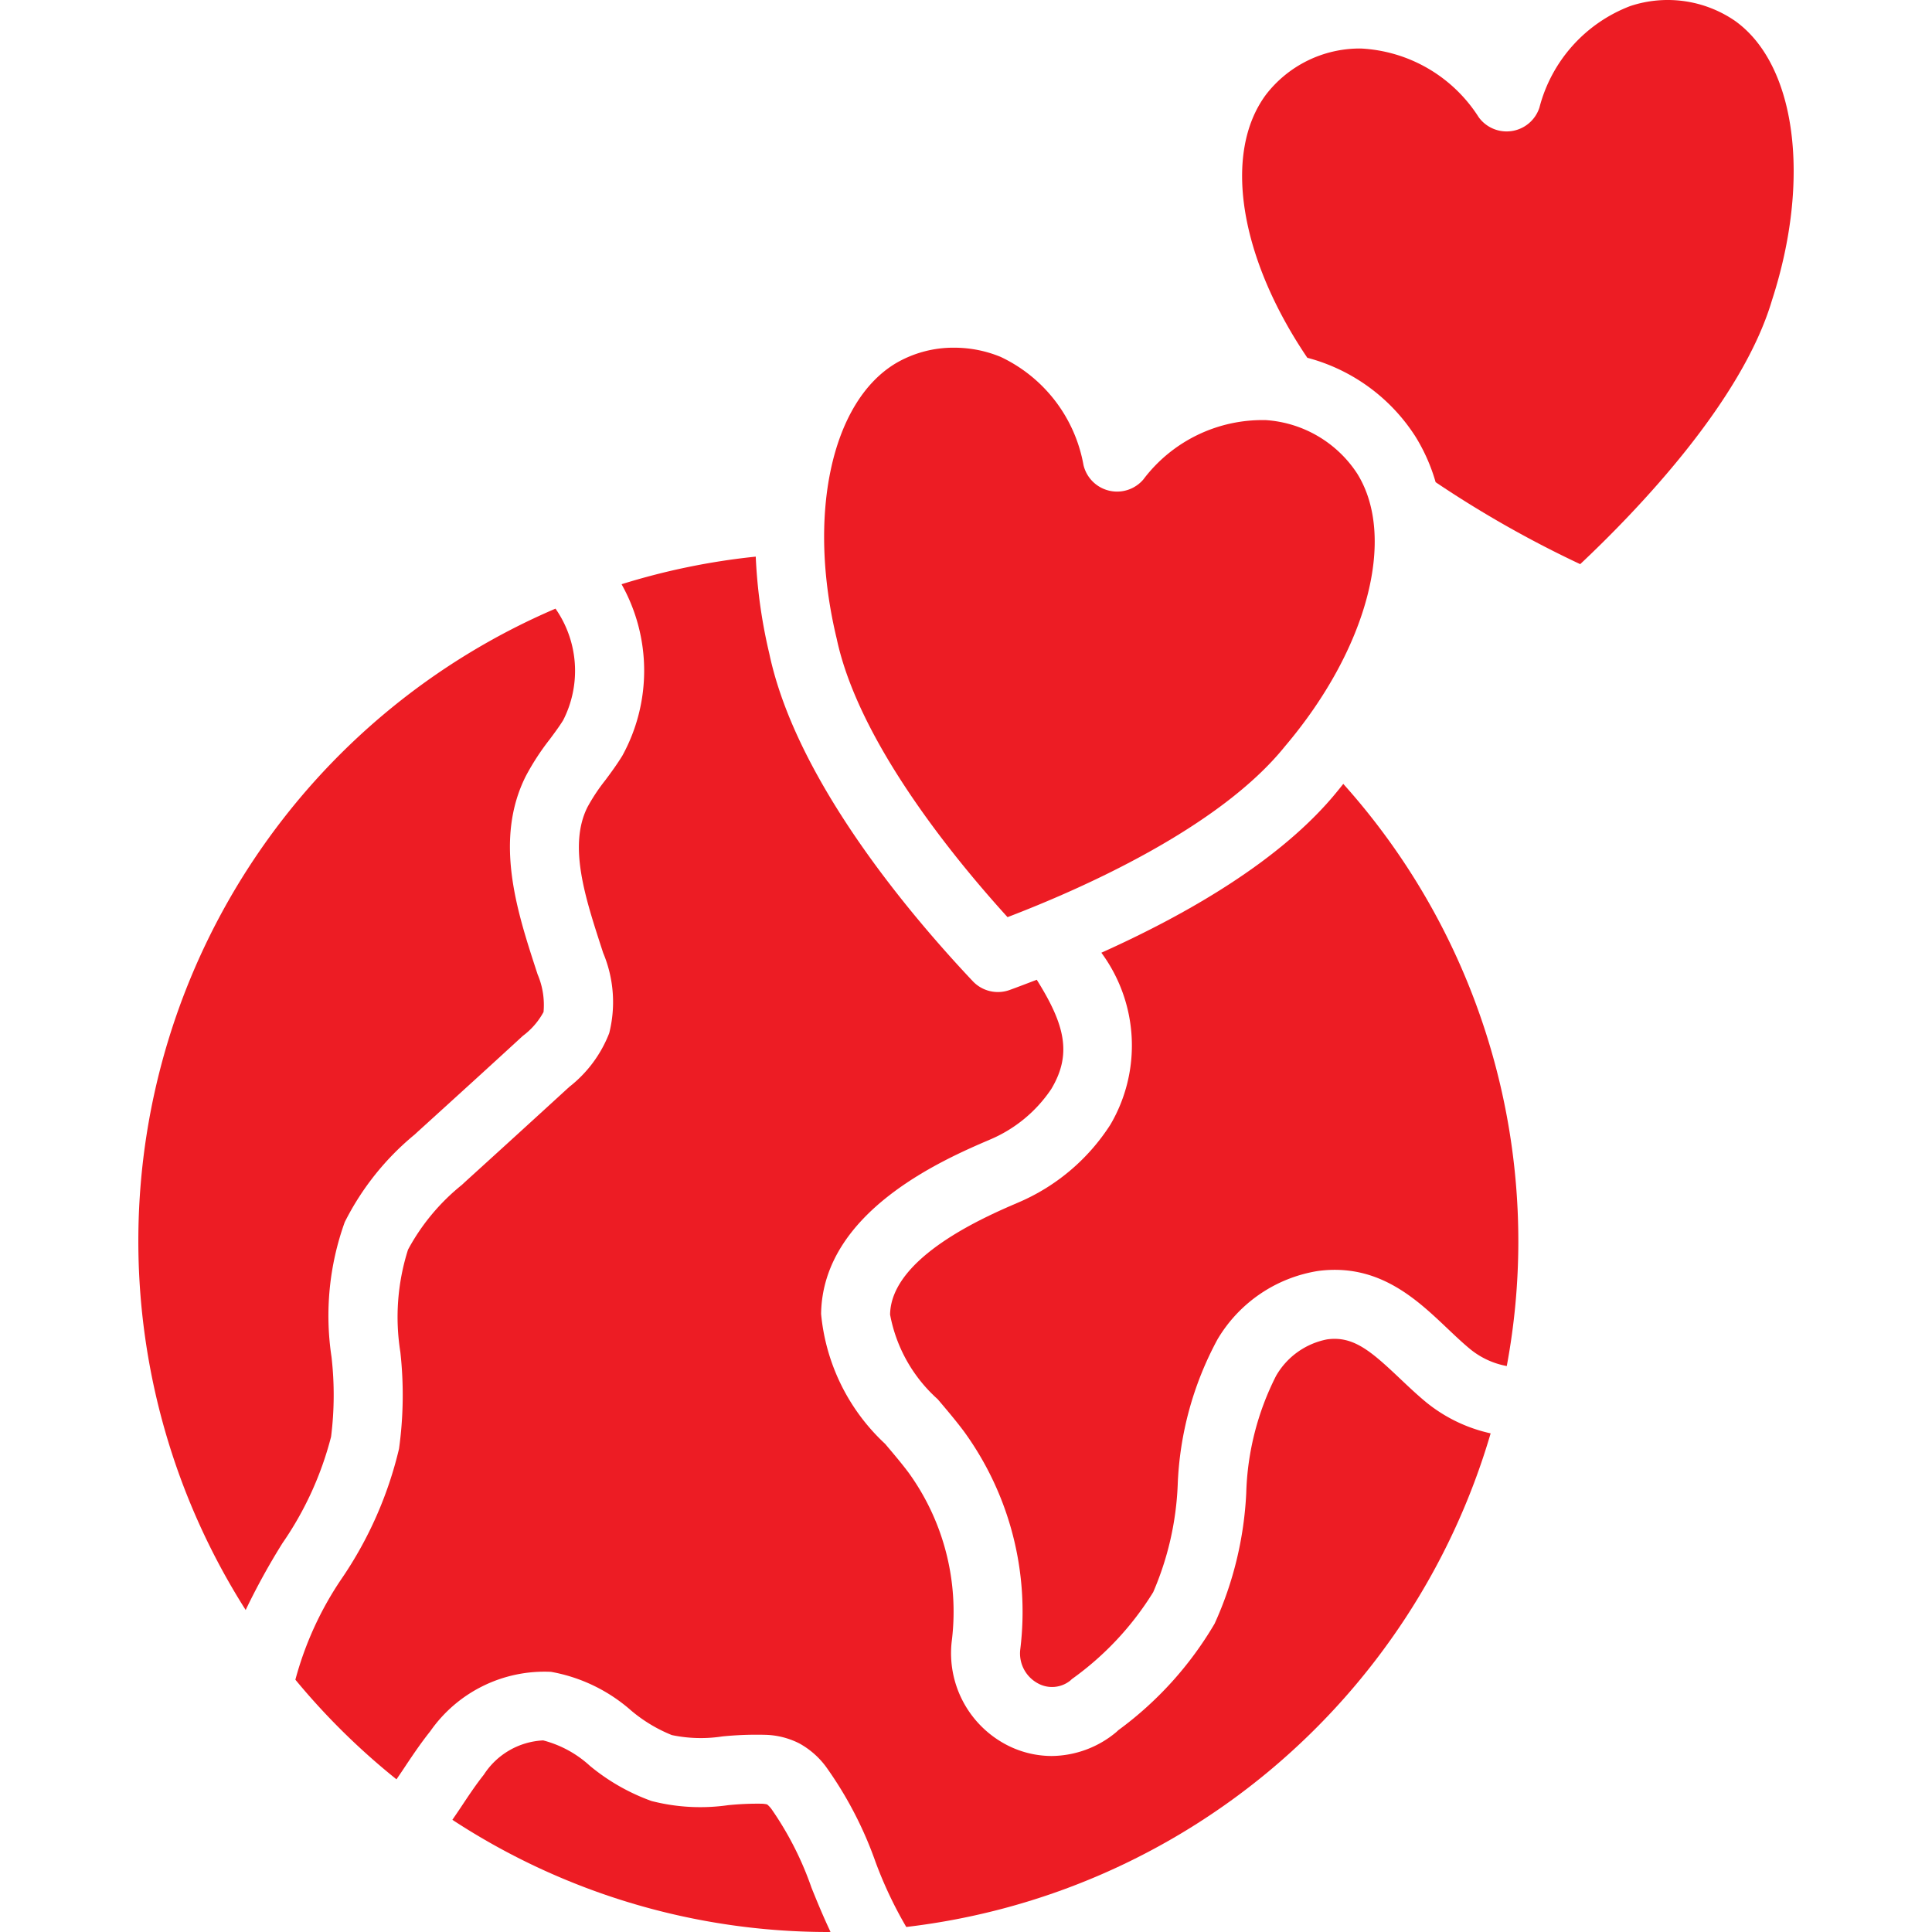 <svg xmlns="http://www.w3.org/2000/svg" width="512" height="512" viewBox="0 0 511.998 511.998"><g fill="#ed1c24" xmlns="http://www.w3.org/2000/svg"><path d="M87.856 359.606a73.23 73.23 0 0 1 3.5-35.723 71.703 71.703 0 0 1 18.563-23.241l.732-.679c9.509-8.634 18.705-16.982 27.902-25.446a19.327 19.327 0 0 0 5.491-6.33 20.63 20.63 0 0 0-1.571-9.964l-.554-1.696c-4.92-15.161-11.036-34.027-2.571-50.857a65.807 65.807 0 0 1 6.375-9.786c1.214-1.643 2.446-3.277 3.518-5.009a28.799 28.799 0 0 0-2.026-29.58 182.296 182.296 0 0 0-82.109 265.369 181.218 181.218 0 0 1 9.75-17.71A88.005 88.005 0 0 0 87.74 380.74a88.57 88.57 0 0 0 .116-21.134zM267.008 243.052c19.696-7.536 56.161-23.67 73.527-45.277 21.884-25.786 29.679-55.447 19.107-72.312a31.417 31.417 0 0 0-24.107-14.125 39.492 39.492 0 0 0-32.527 15.714 9.15 9.15 0 0 1-15.866-3.777 39.355 39.355 0 0 0-21.946-28.688 32.27 32.27 0 0 0-12.339-2.446 30.162 30.162 0 0 0-15.554 4.187c-17.036 10.295-23.437 40.286-15.571 72.929 5.794 27.313 31.089 58.179 45.276 73.795zM204.508 479.498a6.81 6.81 0 0 0-1.214-1.312 7.265 7.265 0 0 0-1.589-.188 76.707 76.707 0 0 0-8.759.393 52.03 52.03 0 0 1-20.286-1.107 54.47 54.47 0 0 1-16.33-9.321 29.177 29.177 0 0 0-12.384-6.741 19.84 19.84 0 0 0-15.723 9.089c-2.179 2.733-4.187 5.777-6.205 8.813-.689 1.037-1.422 2.094-2.134 3.144a181.64 181.64 0 0 0 99.634 29.73c.195 0 .384-.025.579-.026-1.84-3.874-3.469-7.805-5.035-11.689a85.684 85.684 0 0 0-10.554-20.785z" data-original="#000000"/><path d="M371.106 365.427c-7.714-7.304-12.411-11.455-19.393-10.482a19.959 19.959 0 0 0-13.553 9.687 73.047 73.047 0 0 0-7.893 31.018 94.326 94.326 0 0 1-8.384 34.634 93.921 93.921 0 0 1-25.455 28.187l.009-.009c-.018 0-.277.25-.554.509a27.072 27.072 0 0 1-17.187 6.384 25.93 25.93 0 0 1-12.348-3.17 27.41 27.41 0 0 1-14.143-27.107 62.9 62.9 0 0 0-11.393-44.777c-1.938-2.589-4.098-5.125-6.25-7.67a53.779 53.779 0 0 1-16.964-34.438c.384-27.161 32.625-40.991 44.759-46.196a36.761 36.761 0 0 0 16.25-13.411c5.552-9.288 3.579-17.079-3.858-28.944-2.493.96-4.994 1.921-7.187 2.712a9.148 9.148 0 0 1-9.759-2.321c-17.098-18.125-46.848-53.482-53.911-86.732a137.225 137.225 0 0 1-3.613-25.789 182.107 182.107 0 0 0-35.56 7.314 46.806 46.806 0 0 1 .191 45.475c-1.482 2.393-2.991 4.447-4.518 6.491a49.917 49.917 0 0 0-4.696 7.08c-5.098 10.134-.67 23.795 3.616 37.018l.527 1.625a33.673 33.673 0 0 1 1.607 21.286 33.351 33.351 0 0 1-10.589 14.241 7614.676 7614.676 0 0 1-27.616 25.179l-.83.777a56.22 56.22 0 0 0-14.277 17.161 58.915 58.915 0 0 0-2.036 27.161c.945 8.526.825 17.137-.357 25.634a102.971 102.971 0 0 1-15.205 34.411 88.256 88.256 0 0 0-12.258 26.771 184.296 184.296 0 0 0 26.794 26.404c.573-.848 1.141-1.667 1.723-2.541 2.312-3.482 4.634-6.955 7.232-10.205a36.891 36.891 0 0 1 31.991-15.741 43.717 43.717 0 0 1 21.223 10.241 39.723 39.723 0 0 0 10.804 6.518 37.448 37.448 0 0 0 13.384.357 90.683 90.683 0 0 1 11.25-.429 21.07 21.07 0 0 1 9.107 2.259 21.897 21.897 0 0 1 7.134 6.241 101.136 101.136 0 0 1 13.107 25.205 108.34 108.34 0 0 0 8.143 17.222c73.177-8.617 134.133-60.106 154.863-130.813a41.034 41.034 0 0 1-17.139-8.285c-2.314-1.919-4.555-4.026-6.788-6.142zM459.785 5.525a31.506 31.506 0 0 0-27.75-3.92 39.34 39.34 0 0 0-24.071 26.902 9.142 9.142 0 0 1-16.107 2.536 39.33 39.33 0 0 0-31.223-18.188h-.161a31.396 31.396 0 0 0-24.982 12.232c-11.513 15.532-6.972 43.241 10.962 69.726a48.812 48.812 0 0 1 28.69 20.935 48.18 48.18 0 0 1 5.313 12.038 288.894 288.894 0 0 0 38.313 21.721c15.321-14.42 42.884-43.152 50.813-69.911 10.444-32.16 6.39-62.535-9.797-74.071z" data-original="#000000"/><path d="M354.633 209.418c-15.016 18.685-40.7 33.156-62.763 43.062a41.426 41.426 0 0 1 2.423 45.509 54.212 54.212 0 0 1-24.545 20.732c-8.455 3.634-33.652 14.438-33.866 29.661a39.823 39.823 0 0 0 12.616 22.42c2.402 2.831 4.795 5.652 6.955 8.536a81.293 81.293 0 0 1 14.929 57.75 8.998 8.998 0 0 0 4.643 9 7.736 7.736 0 0 0 8.625-.732c.152-.152.313-.295.482-.438a79.879 79.879 0 0 0 21.473-22.973 79.633 79.633 0 0 0 6.491-28.277 87.835 87.835 0 0 1 10.553-38.723 37.854 37.854 0 0 1 26.697-18.134c16.071-2.098 26.143 7.58 34.33 15.339 1.937 1.83 3.866 3.67 5.875 5.33a21.459 21.459 0 0 0 9.757 4.533 180.092 180.092 0 0 0 3.064-32.872 181.541 181.541 0 0 0-46.388-121.403c-.459.558-.88 1.124-1.351 1.68z" data-original="#000000"/></g></svg>